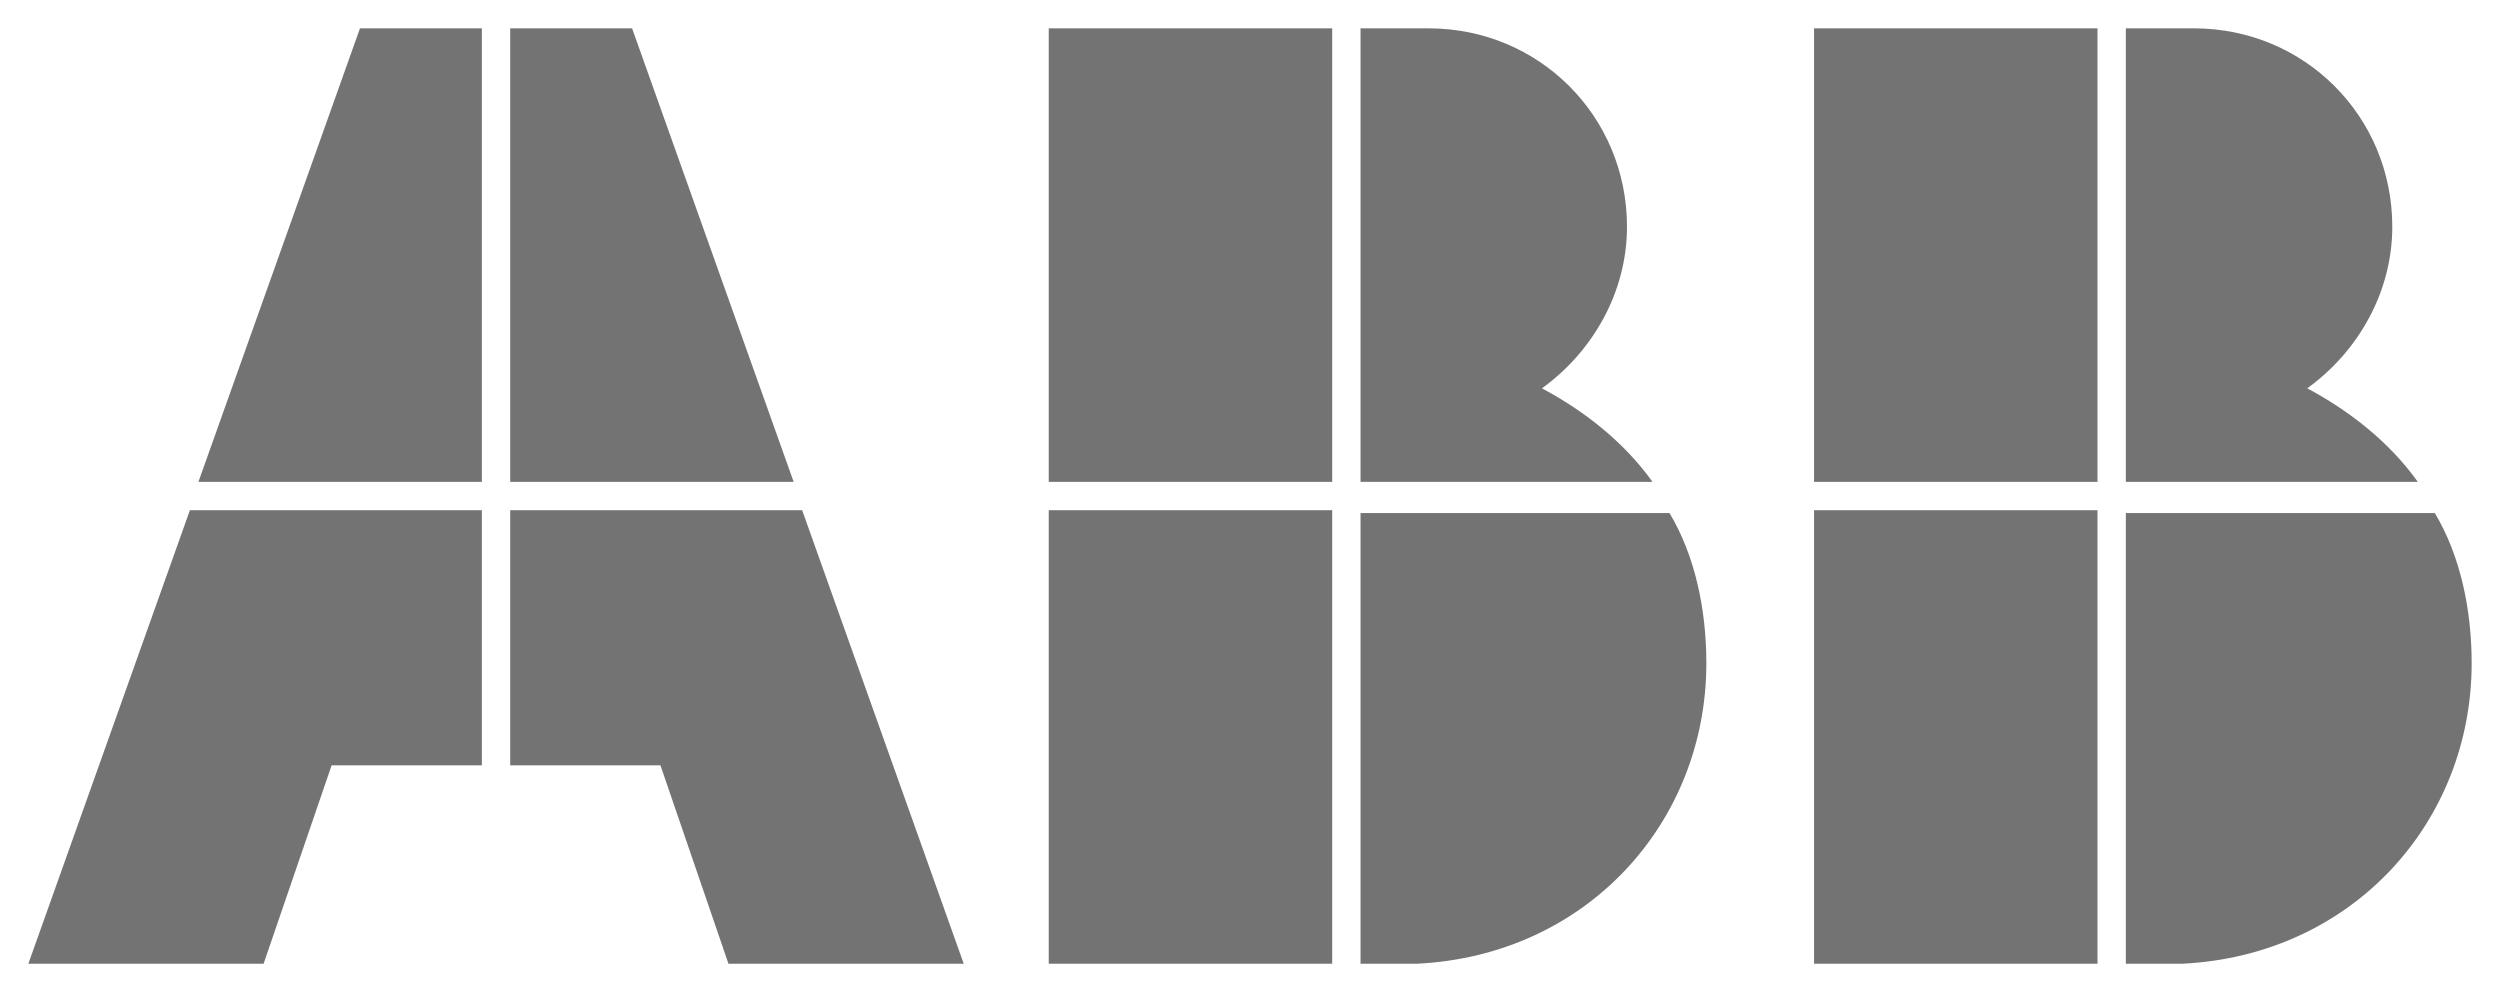 <svg xmlns="http://www.w3.org/2000/svg" fill="#737373" viewBox="-1 -1 88.2 35">
  <path d="M47 33h2c6-.3 10.2-5 10.2-10.6 0-1.9-.4-3.8-1.3-5.3H47V33z" />
  <rect width="10" height="16" x="36" y="17" />
  <path d="M57.3 16c-1-1.4-2.4-2.5-3.9-3.3 1.8-1.3 3-3.4 3-5.7 0-3.9-3.1-7-7-7H47v16h10.3z" />
  <rect width="10" height="16" x="36" />
  <path d="M74 33h2c6-.3 10.2-5 10.2-10.6 0-1.9-.4-3.8-1.3-5.3H74V33z" />
  <rect width="10" height="16" x="63" y="17" />
  <path d="M84.3 16c-1-1.4-2.4-2.5-3.9-3.3 1.8-1.3 3-3.4 3-5.7 0-3.9-3.1-7-7-7H74v16h10.3z" />
  <rect width="10" height="16" x="63" />
  <polygon points="5.7,17 0,33 8.3,33 10.7,26 16,26 16,17" />
  <polygon points="16,0 11.7,0 6,16 16,16" />
  <polygon points="17,26 22.3,26 24.7,33 33,33 27.3,17 17,17" />
  <polygon points="27,16 21.3,0 17,0 17,16" />
</svg>